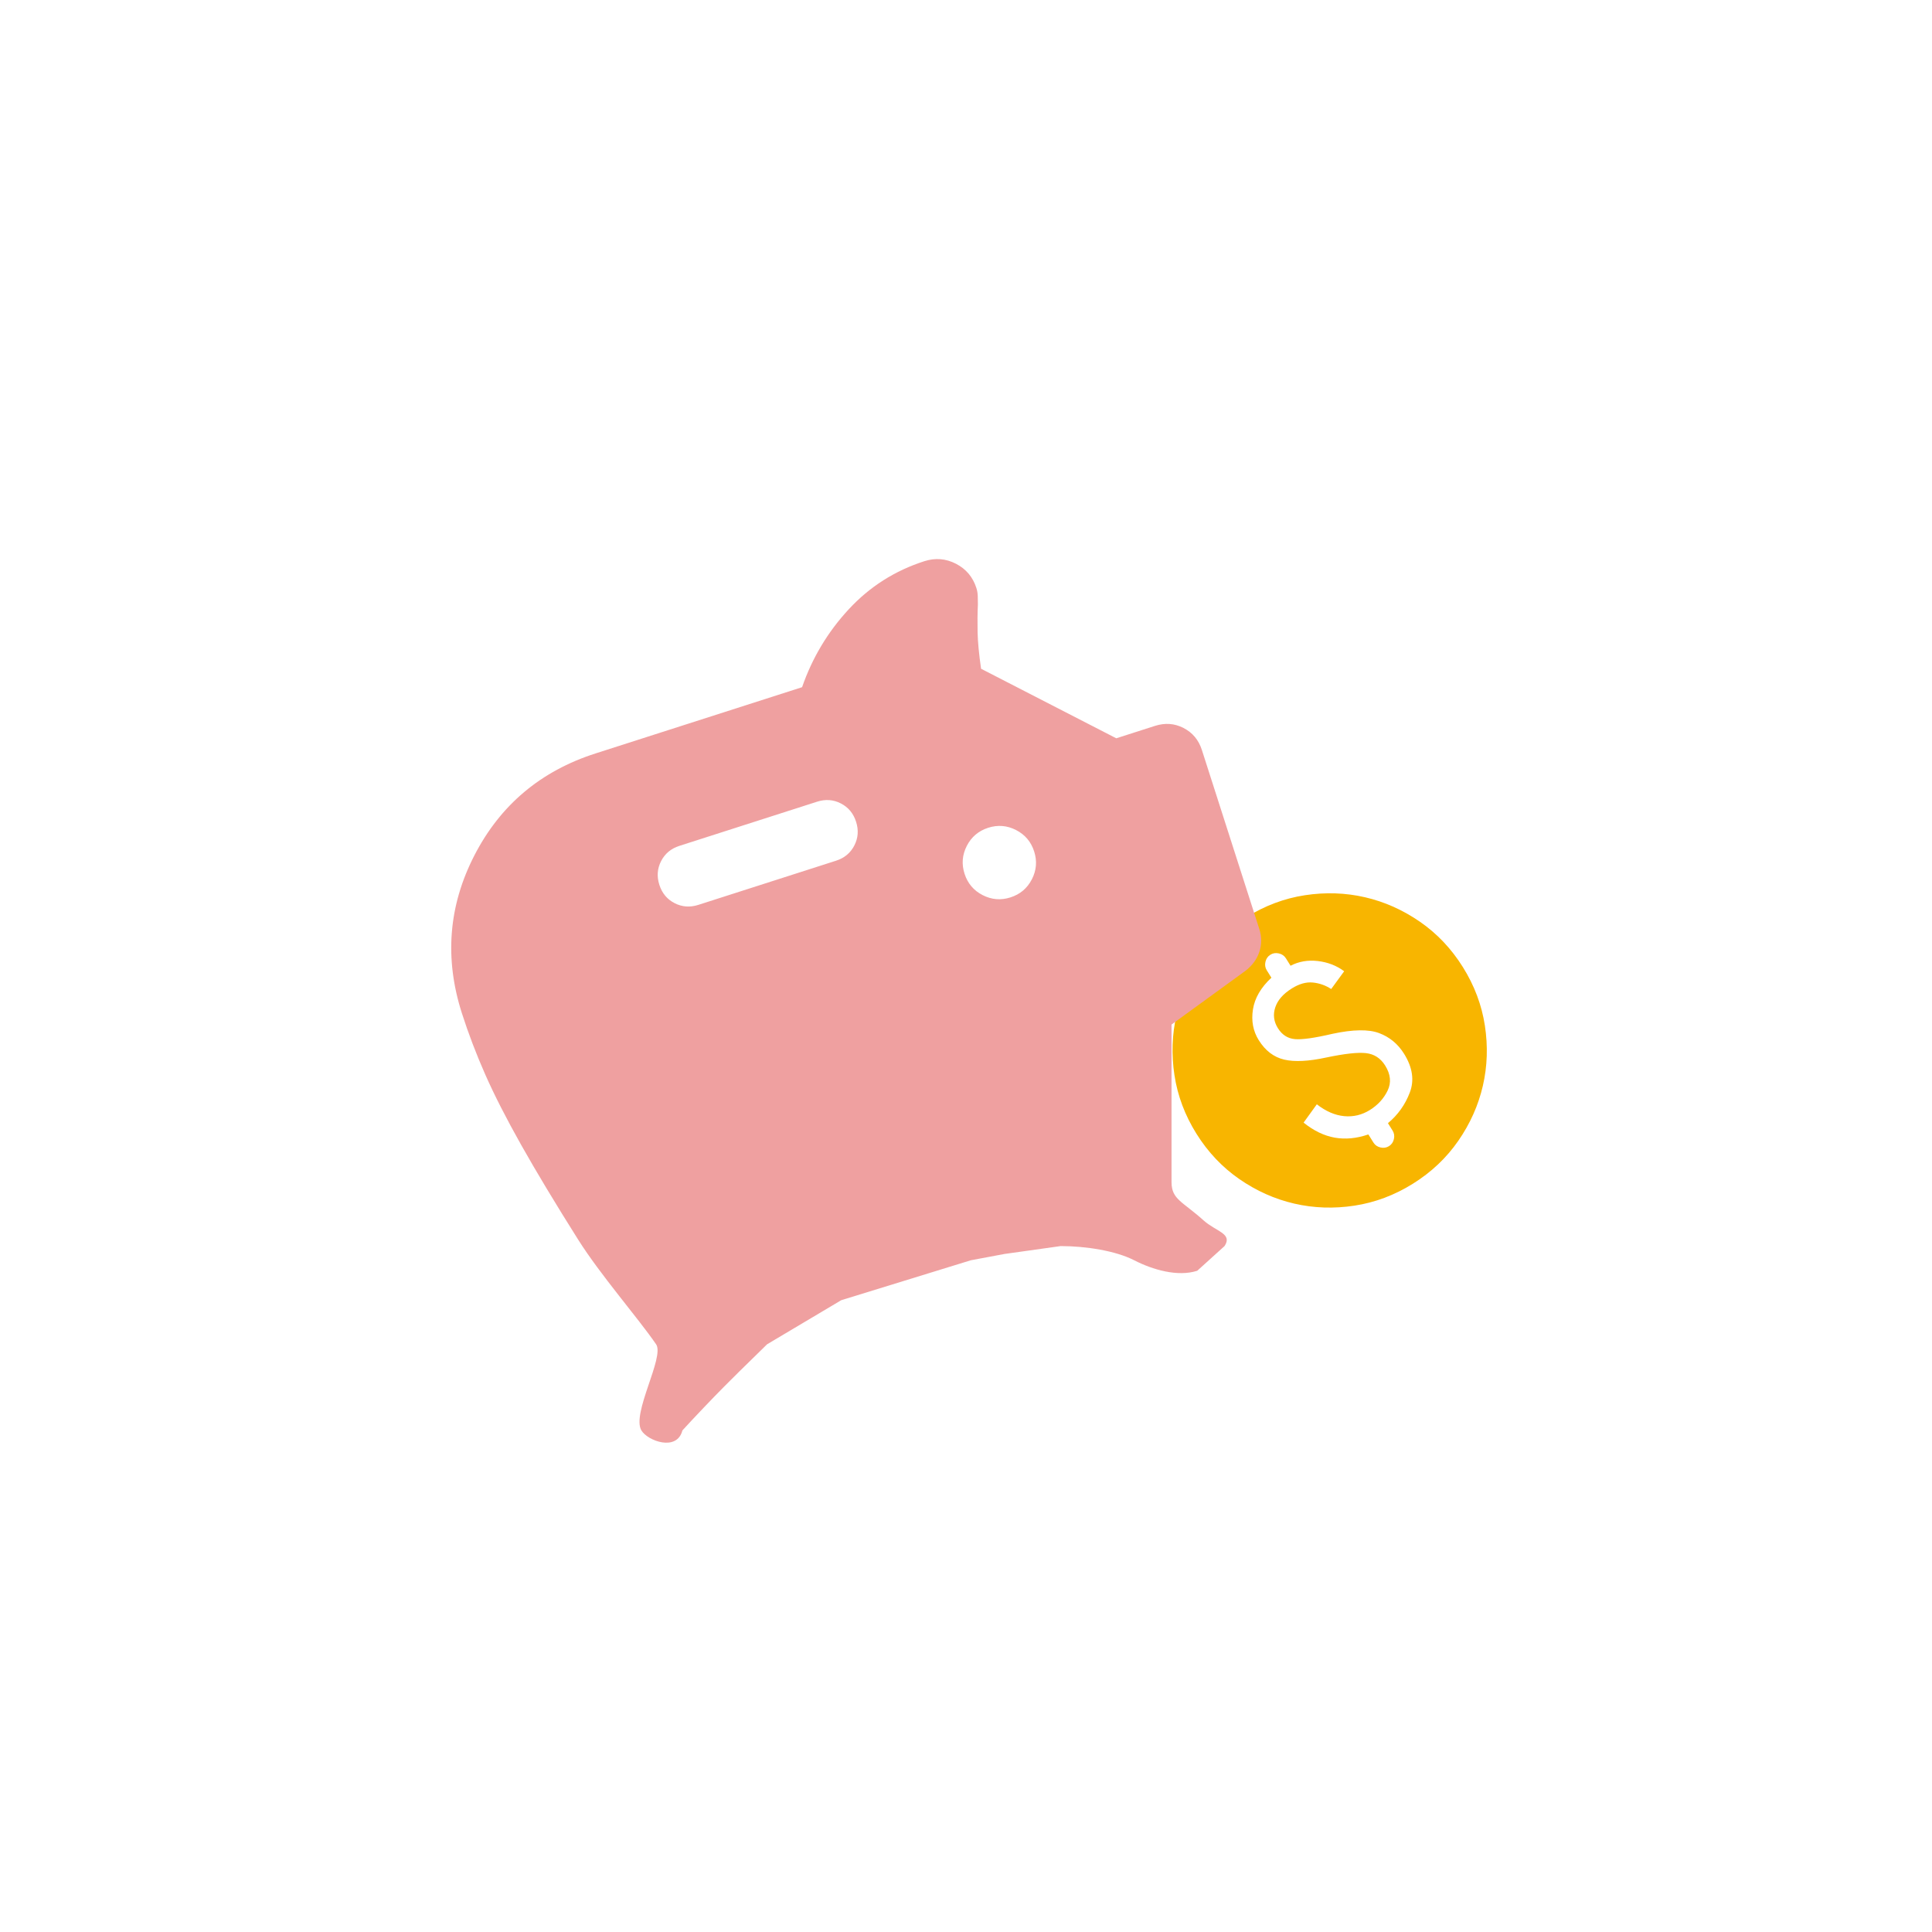 <svg width="512" height="512" viewBox="0 0 512 512" fill="none" xmlns="http://www.w3.org/2000/svg">
<rect width="512" height="512" fill="white"/>
<g filter="url(#filter0_d_1339_4758)">
<path d="M394 278C394 300.644 375.42 319 352.5 319C329.58 319 311 300.644 311 278C311 255.356 329.58 237 352.5 237C375.42 237 394 255.356 394 278Z" fill="white"/>
</g>
<path d="M345.466 297.506C348.153 299.664 350.906 300.992 353.725 301.49C356.544 301.988 359.512 301.703 362.629 300.637L363.974 302.788C364.397 303.465 365.02 303.899 365.845 304.089C366.67 304.279 367.42 304.163 368.097 303.74C368.774 303.318 369.207 302.694 369.398 301.869C369.588 301.045 369.472 300.294 369.049 299.617L367.821 297.651C370.46 295.459 372.393 292.745 373.621 289.509C374.85 286.273 374.337 282.852 372.083 279.244C370.457 276.642 368.251 274.82 365.466 273.777C362.681 272.735 358.555 272.802 353.088 273.978C348.346 275.086 345.029 275.551 343.137 275.376C341.244 275.2 339.75 274.235 338.655 272.481C337.559 270.727 337.325 268.892 337.953 266.976C338.581 265.059 340.05 263.379 342.362 261.935C344.296 260.726 346.142 260.207 347.899 260.378C349.656 260.549 351.284 261.124 352.783 262.102L356.22 257.39C354.207 255.898 351.883 254.996 349.247 254.685C346.611 254.375 344.199 254.79 342.01 255.932L340.782 253.967C340.359 253.29 339.735 252.856 338.911 252.666C338.086 252.476 337.335 252.592 336.659 253.015C335.982 253.438 335.548 254.061 335.358 254.886C335.168 255.711 335.284 256.461 335.707 257.138L336.935 259.104C334.147 261.694 332.516 264.5 332.043 267.523C331.569 270.546 332.082 273.255 333.579 275.652C335.324 278.445 337.574 280.163 340.329 280.808C343.084 281.452 346.801 281.266 351.481 280.25C356.337 279.23 359.847 278.844 362.013 279.091C364.178 279.338 365.867 280.431 367.079 282.371C368.535 284.701 368.752 286.92 367.729 289.027C366.706 291.133 365.143 292.844 363.039 294.159C360.935 295.474 358.665 296.018 356.227 295.791C353.79 295.565 351.372 294.519 348.972 292.652L345.466 297.506ZM374.45 313.686C369.566 316.738 364.396 318.68 358.94 319.511C353.484 320.343 348.174 320.164 343.01 318.972C337.845 317.781 332.994 315.617 328.455 312.481C323.917 309.344 320.121 305.333 317.069 300.449C314.018 295.565 312.076 290.396 311.244 284.94C310.412 279.484 310.592 274.174 311.783 269.009C312.974 263.845 315.138 258.993 318.275 254.455C321.412 249.916 325.422 246.121 330.306 243.069C335.19 240.017 340.36 238.075 345.816 237.244C351.271 236.412 356.582 236.592 361.746 237.783C366.911 238.974 371.762 241.138 376.301 244.275C380.839 247.411 384.634 251.422 387.686 256.306C390.738 261.19 392.68 266.36 393.512 271.815C394.343 277.271 394.164 282.581 392.973 287.746C391.782 292.91 389.618 297.762 386.481 302.3C383.344 306.839 379.334 310.634 374.45 313.686Z" fill="#F8B500"/>
<g filter="url(#filter1_d_1339_4758)">
<path d="M183.843 375.083C182.391 380.725 174.651 377.867 172.981 375.083C170.308 370.629 179.184 355.616 176.878 352.256C172.005 345.154 162.165 333.958 156.143 324.398C150.121 314.838 145.125 306.533 141.154 299.485C137.184 292.436 133.999 286.197 131.602 280.767C129.204 275.337 127.139 269.921 125.407 264.521C120.746 249.987 121.85 236.043 128.718 222.69C135.586 209.337 146.286 200.33 160.82 195.669L215.56 178.113C218.246 170.352 222.364 163.474 227.915 157.477C233.466 151.481 240.152 147.228 247.972 144.72C250.868 143.792 253.655 144.018 256.334 145.398C259.013 146.779 260.817 148.92 261.748 151.821C261.971 152.517 262.094 153.234 262.116 153.971C262.139 154.709 262.151 155.446 262.151 156.183C262.045 158.472 262.02 160.92 262.074 163.527C262.129 166.134 262.436 169.367 262.996 173.227L298.826 191.655L309.072 188.369C311.742 187.513 314.27 187.698 316.655 188.926C319.041 190.153 320.662 192.101 321.518 194.771L336.727 242.191C337.392 244.266 337.396 246.289 336.738 248.26C336.08 250.231 334.84 251.915 333.017 253.31L313.47 267.518L313.47 309.385C313.524 313.88 316.378 314.396 321.945 319.407C325.256 322.386 329.739 322.884 327.512 326.225L320.275 332.769C315.092 334.431 308.446 332.493 303.571 329.985C298.696 327.478 290.765 326.225 284.084 326.225L269.193 328.315L260.285 329.985L225.942 340.564L206.279 352.256C199.421 358.937 197.205 361.164 194.978 363.391C191.638 366.732 186.412 372.299 186.412 372.299L183.843 375.083ZM270.796 233.815C273.349 232.996 275.236 231.399 276.457 229.025C277.679 226.65 277.88 224.186 277.061 221.633C276.242 219.08 274.646 217.193 272.271 215.972C269.897 214.75 267.433 214.549 264.88 215.368C262.327 216.187 260.439 217.783 259.218 220.158C257.997 222.532 257.796 224.996 258.614 227.549C259.433 230.103 261.03 231.99 263.404 233.211C265.779 234.432 268.243 234.634 270.796 233.815ZM224.558 224.098C226.774 223.387 228.391 222.042 229.409 220.062C230.426 218.081 230.58 215.983 229.869 213.767C229.158 211.55 227.813 209.933 225.834 208.917C223.855 207.901 221.758 207.748 219.543 208.458L183.049 220.162C180.834 220.873 179.217 222.218 178.199 224.198C177.181 226.178 177.028 228.276 177.738 230.493C178.449 232.71 179.794 234.326 181.773 235.343C183.752 236.359 185.849 236.512 188.065 235.801L224.558 224.098Z" fill="#EFA0A0"/>
</g>
<defs>
<filter id="filter0_d_1339_4758" x="307" y="237" width="87" height="87" filterUnits="userSpaceOnUse" color-interpolation-filters="sRGB">
<feFlood flood-opacity="0" result="BackgroundImageFix"/>
<feColorMatrix in="SourceAlpha" type="matrix" values="0 0 0 0 0 0 0 0 0 0 0 0 0 0 0 0 0 0 127 0" result="hardAlpha"/>
<feOffset dx="-3" dy="4"/>
<feGaussianBlur stdDeviation="0.5"/>
<feComposite in2="hardAlpha" operator="out"/>
<feColorMatrix type="matrix" values="0 0 0 0 0 0 0 0 0 0 0 0 0 0 0 0 0 0 0.25 0"/>
<feBlend mode="normal" in2="BackgroundImageFix" result="effect1_dropShadow_1339_4758"/>
<feBlend mode="normal" in="SourceGraphic" in2="effect1_dropShadow_1339_4758" result="shape"/>
</filter>
<filter id="filter1_d_1339_4758" x="118.58" y="144.16" width="218.648" height="239.168" filterUnits="userSpaceOnUse" color-interpolation-filters="sRGB">
<feFlood flood-opacity="0" result="BackgroundImageFix"/>
<feColorMatrix in="SourceAlpha" type="matrix" values="0 0 0 0 0 0 0 0 0 0 0 0 0 0 0 0 0 0 127 0" result="hardAlpha"/>
<feOffset dx="-3" dy="4"/>
<feGaussianBlur stdDeviation="0.5"/>
<feComposite in2="hardAlpha" operator="out"/>
<feColorMatrix type="matrix" values="0 0 0 0 0 0 0 0 0 0 0 0 0 0 0 0 0 0 0.25 0"/>
<feBlend mode="normal" in2="BackgroundImageFix" result="effect1_dropShadow_1339_4758"/>
<feBlend mode="normal" in="SourceGraphic" in2="effect1_dropShadow_1339_4758" result="shape"/>
</filter>
</defs>
</svg>
